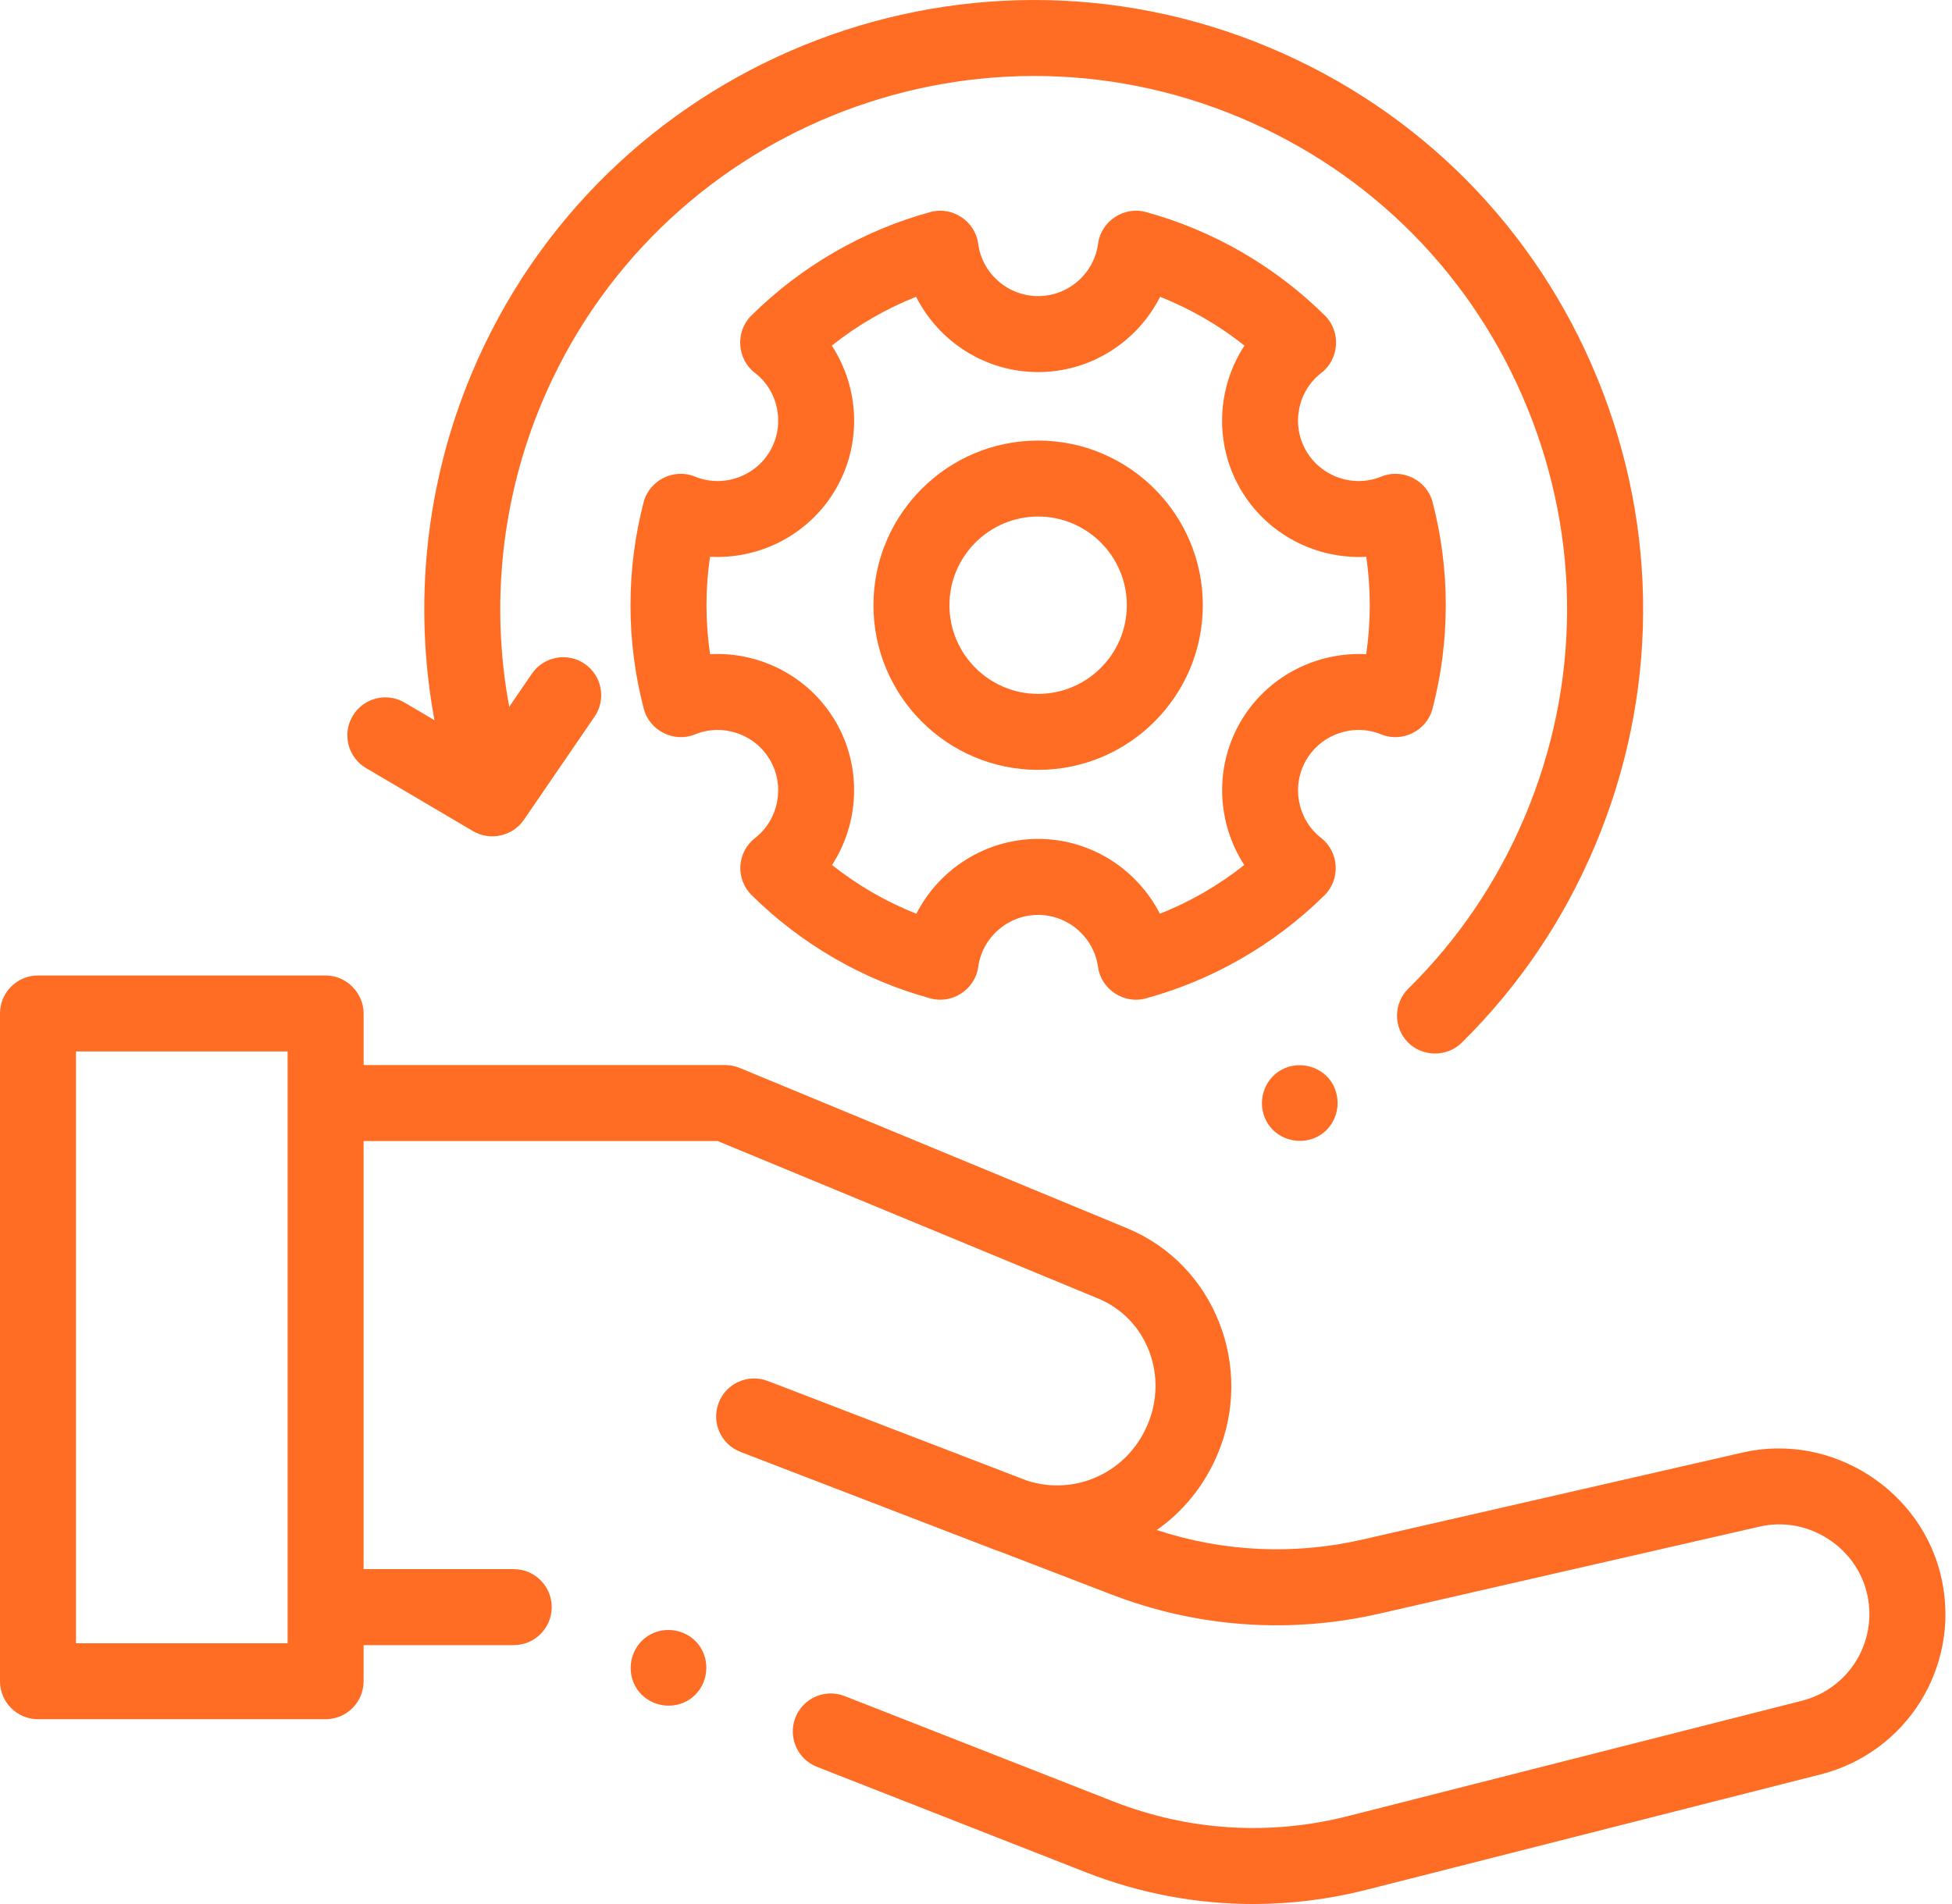 <svg width="82" height="80" viewBox="0 0 82 80" fill="none" xmlns="http://www.w3.org/2000/svg">
<path d="M58.026 30.857C58.907 31.217 59.934 30.702 60.175 29.785C60.546 28.37 60.734 26.904 60.734 25.429C60.734 23.963 60.548 22.506 60.181 21.097C59.942 20.178 58.912 19.661 58.03 20.023C56.861 20.503 55.501 20.038 54.867 18.94C54.233 17.843 54.51 16.433 55.512 15.662C56.265 15.082 56.337 13.933 55.662 13.264C53.567 11.188 50.963 9.682 48.131 8.908C47.212 8.656 46.252 9.296 46.128 10.239C45.962 11.495 44.88 12.441 43.609 12.441C42.339 12.441 41.257 11.495 41.091 10.239C40.967 9.296 40.007 8.656 39.088 8.908C36.257 9.682 33.653 11.188 31.558 13.264C30.883 13.933 30.954 15.082 31.707 15.662C32.709 16.433 32.986 17.843 32.353 18.941C31.719 20.038 30.359 20.503 29.19 20.023C28.308 19.661 27.279 20.178 27.039 21.097C26.672 22.505 26.486 23.963 26.486 25.429C26.486 26.905 26.674 28.37 27.045 29.785C27.286 30.702 28.313 31.217 29.194 30.857C30.362 30.378 31.72 30.845 32.352 31.94C32.983 33.034 32.71 34.441 31.716 35.213C31.353 35.495 31.129 35.92 31.102 36.379C31.075 36.837 31.246 37.286 31.573 37.609C33.666 39.678 36.266 41.18 39.092 41.951C40.007 42.2 40.964 41.568 41.093 40.628C41.264 39.381 42.346 38.441 43.609 38.441C44.873 38.441 45.954 39.381 46.126 40.628C46.255 41.567 47.212 42.201 48.127 41.951C50.953 41.18 53.554 39.679 55.647 37.609C56.321 36.942 56.253 35.796 55.504 35.213C54.51 34.441 54.236 33.034 54.867 31.941C55.5 30.844 56.858 30.378 58.026 30.857V30.857ZM52.103 30.344C51.003 32.249 51.122 34.578 52.269 36.344C51.193 37.198 49.997 37.889 48.724 38.392C47.768 36.516 45.811 35.248 43.61 35.248C41.408 35.248 39.451 36.516 38.495 38.392C37.223 37.889 36.027 37.198 34.952 36.344C36.097 34.578 36.217 32.25 35.117 30.344C34.015 28.434 31.934 27.373 29.829 27.487C29.729 26.808 29.678 26.12 29.678 25.429C29.678 24.746 29.728 24.065 29.826 23.393C31.934 23.509 34.014 22.448 35.117 20.537C36.222 18.624 36.098 16.289 34.942 14.521C36.017 13.666 37.212 12.974 38.485 12.47C39.436 14.358 41.397 15.634 43.609 15.634C45.822 15.634 47.783 14.357 48.734 12.47C50.007 12.974 51.203 13.666 52.278 14.521C51.12 16.288 50.997 18.624 52.103 20.537C53.206 22.448 55.284 23.508 57.394 23.394C57.492 24.066 57.542 24.746 57.542 25.429C57.542 26.12 57.491 26.809 57.391 27.488C55.285 27.375 53.205 28.435 52.103 30.344V30.344Z" fill="#FF6C23"/>
<path d="M43.61 18.511C39.795 18.511 36.692 21.614 36.692 25.429C36.692 29.244 39.795 32.347 43.61 32.347C47.425 32.347 50.528 29.244 50.528 25.429C50.528 21.614 47.424 18.511 43.61 18.511ZM43.61 29.155C41.555 29.155 39.884 27.483 39.884 25.429C39.884 23.374 41.555 21.703 43.61 21.703C45.664 21.703 47.336 23.374 47.336 25.429C47.336 27.483 45.664 29.155 43.61 29.155Z" fill="#FF6C23"/>
<path d="M81.576 66.395C80.794 62.633 76.965 60.17 73.211 61.029L57.234 64.687C54.355 65.346 51.385 65.206 48.594 64.286C49.683 63.521 50.578 62.447 51.138 61.123C52.7 57.47 51.052 53.141 47.347 51.607L31.073 44.871C30.88 44.791 30.672 44.75 30.463 44.75H15.275V42.582C15.275 41.713 14.547 40.986 13.678 40.986H1.596C0.715 40.986 0 41.701 0 42.582V70.639C0 71.52 0.715 72.235 1.596 72.235H13.678C14.56 72.235 15.274 71.52 15.274 70.639V69.122H21.581C22.462 69.122 23.177 68.407 23.177 67.525C23.177 66.644 22.462 65.929 21.581 65.929H15.274V57.517V47.942H30.145L46.126 54.557C48.212 55.42 49.082 57.841 48.198 59.878C47.351 61.877 45.159 62.87 43.135 62.208L32.253 58.024C31.43 57.708 30.506 58.118 30.19 58.941C29.874 59.764 30.285 60.687 31.107 61.004C31.108 61.004 37.163 63.332 41.78 65.113C41.872 65.148 41.964 65.182 42.057 65.213L46.702 66.999C50.3 68.383 54.188 68.659 57.946 67.799L73.923 64.141C75.954 63.675 78.027 65.009 78.45 67.045C78.861 69.023 77.649 70.963 75.691 71.461L56.627 76.306C53.337 77.142 49.927 76.928 46.766 75.689L35.483 71.263C34.662 70.941 33.736 71.346 33.414 72.166C33.092 72.987 33.497 73.913 34.317 74.235L45.6 78.661C47.872 79.552 50.25 80 52.641 80C54.236 80 55.836 79.8 57.413 79.399L76.477 74.555C80.096 73.635 82.336 70.051 81.576 66.395V66.395ZM3.192 69.043V44.178H12.082V58.806V67.525V67.526V69.043H3.192Z" fill="#FF6C23"/>
<path d="M15.377 32.272L19.877 34.924C20.59 35.344 21.536 35.133 22.004 34.451L24.977 30.111C25.475 29.384 25.29 28.391 24.562 27.893C23.836 27.394 22.842 27.58 22.344 28.307L21.392 29.696C20.596 25.415 21.063 20.958 22.764 16.912C27.552 5.525 40.711 0.155 52.099 4.943C57.615 7.263 61.898 11.591 64.159 17.132C66.42 22.672 66.387 28.762 64.068 34.278C62.914 37.023 61.263 39.466 59.161 41.539C58.534 42.158 58.527 43.169 59.146 43.797C59.756 44.415 60.785 44.422 61.403 43.812C63.806 41.442 65.693 38.65 67.011 35.515C69.661 29.213 69.698 22.256 67.115 15.926C64.532 9.596 59.639 4.65 53.336 2.001C40.326 -3.469 25.291 2.665 19.821 15.675C17.881 20.291 17.346 25.375 18.251 30.26L16.998 29.522C16.238 29.074 15.26 29.327 14.812 30.087C14.365 30.846 14.618 31.825 15.377 32.272V32.272Z" fill="#FF6C23"/>
<path d="M55.928 45.459C55.447 44.736 54.439 44.538 53.716 45.019C52.993 45.5 52.794 46.51 53.274 47.233C53.755 47.957 54.767 48.153 55.488 47.673C56.216 47.188 56.405 46.186 55.928 45.459V45.459Z" fill="#FF6C23"/>
<path d="M29.41 69.189C28.928 68.465 27.92 68.268 27.198 68.748C26.474 69.23 26.275 70.239 26.755 70.962C27.236 71.686 28.248 71.883 28.969 71.403C29.697 70.918 29.886 69.915 29.41 69.189V69.189Z" fill="#FF6C23"/>
</svg>
